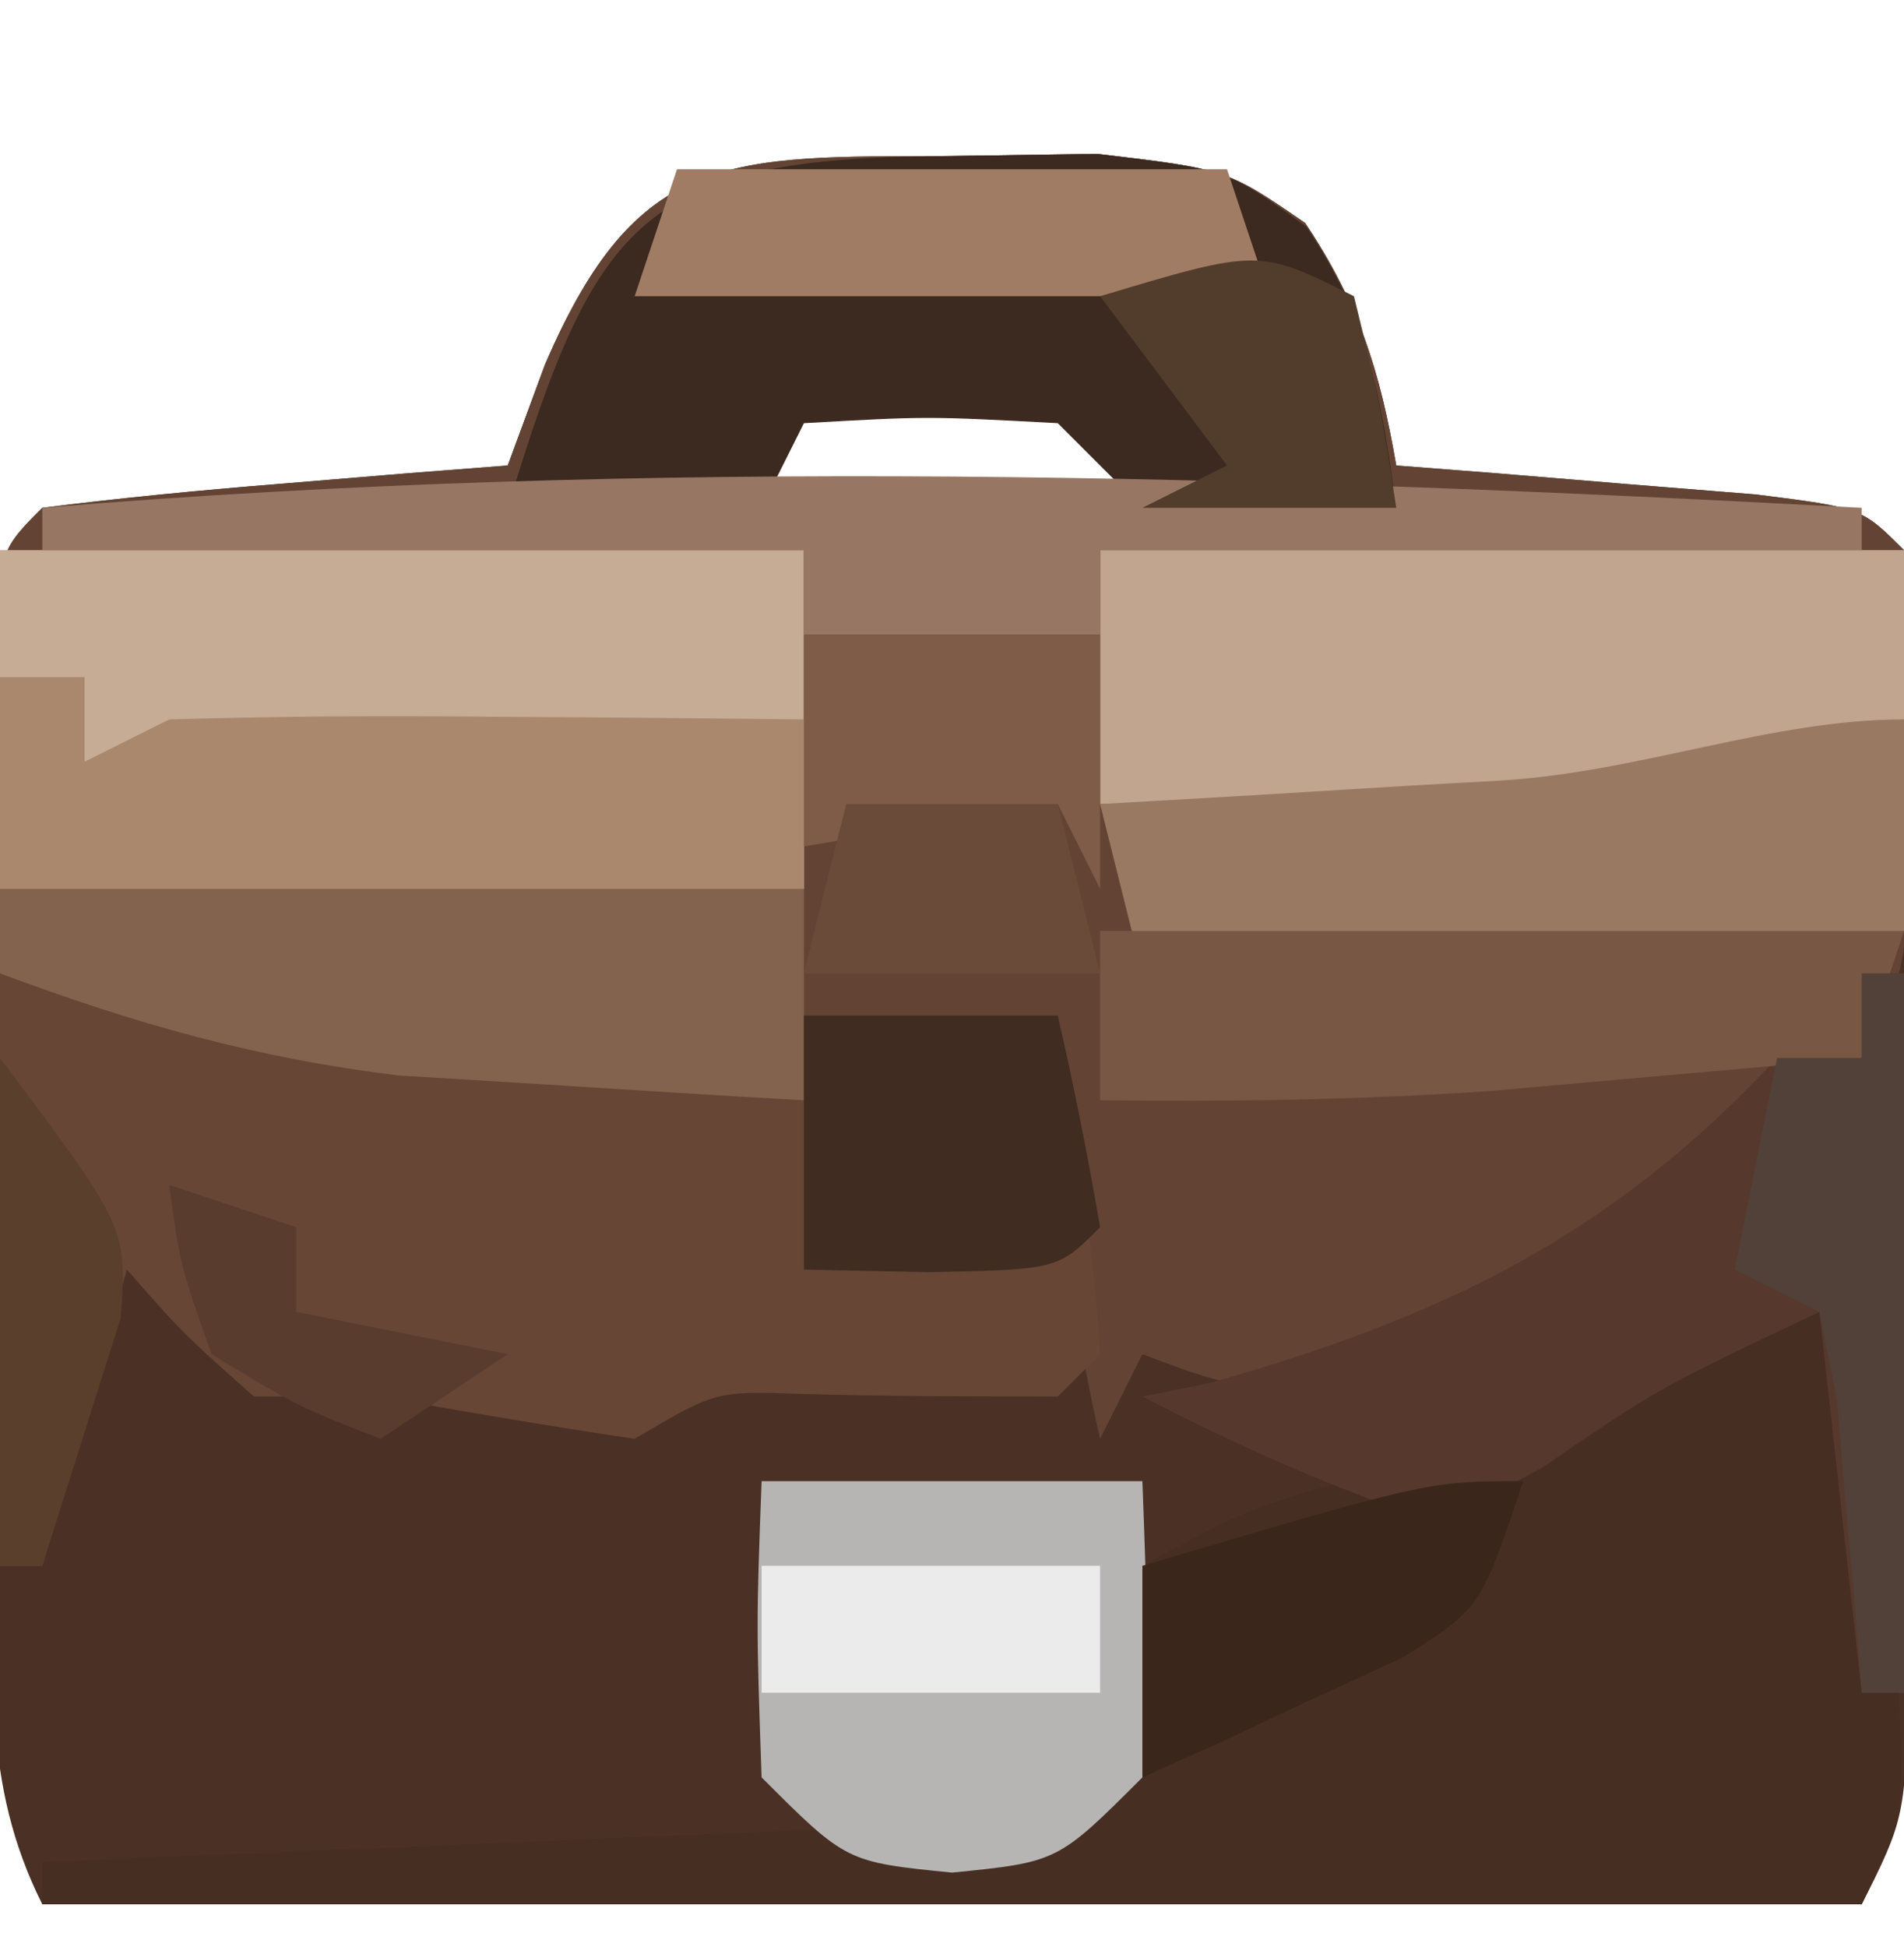 <svg xmlns="http://www.w3.org/2000/svg" width="45" height="46"><path d="M0 0 C1.731 -0.025 1.731 -0.025 3.496 -0.051 C6.562 0.312 6.562 0.312 8.41 1.582 C9.679 3.487 10.175 5.067 10.562 7.312 C11.736 7.403 11.736 7.403 12.934 7.496 C14.451 7.622 14.451 7.622 16 7.75 C17.514 7.872 17.514 7.872 19.059 7.996 C21.562 8.312 21.562 8.312 22.562 9.312 C22.663 11.507 22.693 13.705 22.695 15.902 C22.696 16.562 22.697 17.222 22.698 17.902 C22.699 19.299 22.697 20.697 22.693 22.095 C22.688 24.238 22.693 26.379 22.699 28.521 C22.699 29.878 22.697 31.234 22.695 32.59 C22.694 33.83 22.693 35.07 22.692 36.347 C22.562 39.312 22.562 39.312 21.562 41.312 C7.372 41.312 -6.817 41.312 -21.438 41.312 C-22.893 38.402 -22.567 35.837 -22.57 32.59 C-22.571 31.929 -22.572 31.268 -22.573 30.588 C-22.574 29.192 -22.572 27.795 -22.568 26.399 C-22.563 24.255 -22.568 22.111 -22.574 19.967 C-22.574 18.612 -22.572 17.257 -22.57 15.902 C-22.569 14.663 -22.568 13.425 -22.567 12.148 C-22.438 9.312 -22.438 9.312 -21.438 8.312 C-19.589 8.079 -17.733 7.899 -15.875 7.75 C-14.863 7.666 -13.851 7.582 -12.809 7.496 C-12.026 7.436 -11.244 7.375 -10.438 7.312 C-10.149 6.529 -9.86 5.745 -9.562 4.938 C-7.382 -0.151 -5.216 0.017 0 0 Z M-6.438 7.312 C-2.515 8.62 0.423 8.51 4.562 8.312 C5.223 7.652 5.883 6.992 6.562 6.312 C4.96 6.09 3.356 5.885 1.75 5.688 C0.857 5.571 -0.037 5.455 -0.957 5.336 C-3.694 5.077 -3.694 5.077 -6.438 7.312 Z " fill="#4A3025" transform="translate(22.438,3.688)"></path><path d="M0 0 C1.731 -0.025 1.731 -0.025 3.496 -0.051 C6.562 0.312 6.562 0.312 8.41 1.582 C9.679 3.487 10.175 5.067 10.562 7.312 C11.736 7.403 11.736 7.403 12.934 7.496 C14.451 7.622 14.451 7.622 16 7.75 C17.514 7.872 17.514 7.872 19.059 7.996 C21.562 8.312 21.562 8.312 22.562 9.312 C22.661 10.956 22.692 12.604 22.688 14.25 C22.691 15.594 22.691 15.594 22.695 16.965 C22.562 19.312 22.562 19.312 21.562 21.312 C20.902 21.312 20.242 21.312 19.562 21.312 C19.185 22.231 19.185 22.231 18.801 23.168 C16.74 26.737 13.378 28.036 9.562 29.312 C6.562 29.062 6.562 29.062 4.562 28.312 C4.232 28.973 3.902 29.633 3.562 30.312 C2.784 26.907 2.463 23.805 2.562 20.312 C0.583 20.312 -1.397 20.312 -3.438 20.312 C-3.438 20.973 -3.438 21.633 -3.438 22.312 C-5.48 22.197 -7.521 22.07 -9.562 21.938 C-10.699 21.868 -11.836 21.798 -13.008 21.727 C-16.391 21.318 -19.254 20.503 -22.438 19.312 C-22.464 17.667 -22.484 16.021 -22.5 14.375 C-22.512 13.458 -22.523 12.542 -22.535 11.598 C-22.438 9.312 -22.438 9.312 -21.438 8.312 C-19.589 8.079 -17.733 7.899 -15.875 7.75 C-14.863 7.666 -13.851 7.582 -12.809 7.496 C-12.026 7.436 -11.244 7.375 -10.438 7.312 C-10.149 6.529 -9.86 5.745 -9.562 4.938 C-7.382 -0.151 -5.216 0.017 0 0 Z M-6.438 7.312 C-2.515 8.62 0.423 8.51 4.562 8.312 C5.223 7.652 5.883 6.992 6.562 6.312 C4.96 6.09 3.356 5.885 1.75 5.688 C0.857 5.571 -0.037 5.455 -0.957 5.336 C-3.694 5.077 -3.694 5.077 -6.438 7.312 Z " fill="#634434" transform="translate(22.438,3.688)"></path><path d="M0 0 C0.99 0 1.98 0 3 0 C3.194 2.124 3.38 4.25 3.562 6.375 C3.719 8.15 3.719 8.15 3.879 9.961 C4 13 4 13 3 15 C-11.19 15 -25.38 15 -40 15 C-40 14.67 -40 14.34 -40 14 C-32.08 13.67 -24.16 13.34 -16 13 C-15.34 11.02 -14.68 9.04 -14 7 C-11.504 5.645 -11.504 5.645 -8.562 4.812 C-4.744 3.699 -2.738 2.834 0 0 Z " fill="#462E22" transform="translate(41,30)"></path><path d="M0 0 C9.405 1.485 9.405 1.485 19 3 C19 2.34 19 1.68 19 1 C20.98 1 22.96 1 25 1 C25.879 7.152 25.879 7.152 26 9 C25.67 9.33 25.34 9.66 25 10 C22.97 10 20.939 9.996 18.91 9.938 C16.912 9.87 16.912 9.87 15 11 C12.995 10.701 10.994 10.366 9 10 C8.01 10 7.02 10 6 10 C4.312 8.5 4.312 8.5 3 7 C2.01 10.465 2.01 10.465 1 14 C0.67 14 0.34 14 0 14 C0 9.38 0 4.76 0 0 Z " fill="#674636" transform="translate(0,23)"></path><path d="M0 0 C6.27 0 12.54 0 19 0 C19 2.64 19 5.28 19 8 C12.73 8 6.46 8 0 8 C0 5.36 0 2.72 0 0 Z " fill="#C6AB95" transform="translate(0,13)"></path><path d="M0 0 C1.731 -0.025 1.731 -0.025 3.496 -0.051 C6.562 0.312 6.562 0.312 8.43 1.664 C9.903 3.807 10.217 5.759 10.562 8.312 C7.688 8.438 7.688 8.438 4.562 8.312 C3.902 7.652 3.243 6.992 2.562 6.312 C-0.521 6.146 -0.521 6.146 -3.438 6.312 C-3.768 6.973 -4.098 7.633 -4.438 8.312 C-6.418 8.312 -8.398 8.312 -10.438 8.312 C-8.353 1.464 -7.255 0.024 0 0 Z " fill="#3C2A20" transform="translate(22.438,3.688)"></path><path d="M0 0 C6.27 0 12.54 0 19 0 C19 1.32 19 2.64 19 4 C15.258 6.45 11.558 6.231 7.25 6.125 C6.553 6.116 5.855 6.107 5.137 6.098 C3.424 6.074 1.712 6.038 0 6 C0 4.02 0 2.04 0 0 Z " fill="#C1A58E" transform="translate(26,13)"></path><path d="M0 0 C0 1.65 0 3.3 0 5 C-3.188 6.594 -6.629 6.102 -10.125 6.062 C-10.879 6.058 -11.633 6.053 -12.41 6.049 C-14.273 6.037 -16.137 6.019 -18 6 C-18.33 4.68 -18.66 3.36 -19 2 C-17.411 1.909 -17.411 1.909 -15.789 1.816 C-14.401 1.732 -13.013 1.647 -11.625 1.562 C-10.926 1.523 -10.228 1.484 -9.508 1.443 C-6.194 1.236 -3.15 0 0 0 Z " fill="#9A7962" transform="translate(45,17)"></path><path d="M0 0 C6.27 0 12.54 0 19 0 C19 1.65 19 3.3 19 5 C16.958 4.885 14.916 4.757 12.875 4.625 C11.738 4.555 10.601 4.486 9.43 4.414 C6.046 4.006 3.184 3.19 0 2 C0 1.34 0 0.68 0 0 Z " fill="#84634E" transform="translate(0,21)"></path><path d="M0 0 C2.97 0 5.94 0 9 0 C9.125 3.375 9.125 3.375 9 7 C7 9 7 9 4.5 9.25 C2 9 2 9 0 7 C-0.125 3.375 -0.125 3.375 0 0 Z " fill="#B7B5B4" transform="translate(18,35)"></path><path d="M0 0 C0.33 0 0.66 0 1 0 C1 5.61 1 11.22 1 17 C0.67 17 0.34 17 0 17 C-0.33 14.03 -0.66 11.06 -1 8 C-4.835 9.819 -4.835 9.819 -7.562 11.688 C-8.769 12.337 -8.769 12.337 -10 13 C-12.504 12.165 -14.668 11.206 -17 10 C-16.484 9.897 -15.969 9.794 -15.438 9.688 C-9.907 8.128 -5.918 6.209 -2 2 C-1.34 2 -0.68 2 0 2 C0 1.34 0 0.68 0 0 Z " fill="#56392C" transform="translate(44,23)"></path><path d="M0 0 C0.66 0 1.32 0 2 0 C2 0.66 2 1.32 2 2 C2.66 1.67 3.32 1.34 4 1 C6.552 0.928 9.075 0.907 11.625 0.938 C12.685 0.944 12.685 0.944 13.766 0.951 C15.51 0.963 17.255 0.981 19 1 C19 2.32 19 3.64 19 5 C12.73 5 6.46 5 0 5 C0 3.35 0 1.7 0 0 Z " fill="#A9886E" transform="translate(0,16)"></path><path d="M0 0 C0 0.33 0 0.66 0 1 C-5.94 1 -11.88 1 -18 1 C-18 1.66 -18 2.32 -18 3 C-20.31 3 -22.62 3 -25 3 C-25 2.34 -25 1.68 -25 1 C-30.94 1 -36.88 1 -43 1 C-43 0.67 -43 0.34 -43 0 C-28.599 -1.196 -14.42 -0.773 0 0 Z " fill="#977663" transform="translate(44,12)"></path><path d="M0 0 C6.27 0 12.54 0 19 0 C18.67 0.99 18.34 1.98 18 3 C16.125 3.17 14.25 3.336 12.375 3.5 C11.331 3.593 10.287 3.686 9.211 3.781 C6.129 3.991 3.088 4.037 0 4 C0 2.68 0 1.36 0 0 Z " fill="#795745" transform="translate(26,22)"></path><path d="M0 0 C4.29 0 8.58 0 13 0 C13.33 0.99 13.66 1.98 14 3 C9.05 3 4.1 3 -1 3 C-0.67 2.01 -0.34 1.02 0 0 Z " fill="#A17C65" transform="translate(16,4)"></path><path d="M0 0 C1.98 0 3.96 0 6 0 C6.382 1.656 6.714 3.325 7 5 C6 6 6 6 2.938 6.062 C1.483 6.032 1.483 6.032 0 6 C0 4.02 0 2.04 0 0 Z " fill="#402C20" transform="translate(19,24)"></path><path d="M0 0 C0.33 0 0.66 0 1 0 C1 5.61 1 11.22 1 17 C0.67 17 0.34 17 0 17 C-0.073 16.043 -0.073 16.043 -0.148 15.066 C-0.223 14.24 -0.298 13.414 -0.375 12.562 C-0.445 11.739 -0.514 10.915 -0.586 10.066 C-0.791 9.044 -0.791 9.044 -1 8 C-1.66 7.67 -2.32 7.34 -3 7 C-2.67 5.35 -2.34 3.7 -2 2 C-1.34 2 -0.68 2 0 2 C0 1.34 0 0.68 0 0 Z " fill="#514139" transform="translate(44,23)"></path><path d="M0 0 C2.31 0 4.62 0 7 0 C7 1.98 7 3.96 7 6 C6.67 5.34 6.34 4.68 6 4 C4.02 4.33 2.04 4.66 0 5 C0 3.35 0 1.7 0 0 Z " fill="#7F5C48" transform="translate(19,15)"></path><path d="M0 0 C-1 3 -1 3 -2.848 4.168 C-3.579 4.504 -4.309 4.841 -5.062 5.188 C-5.796 5.532 -6.529 5.876 -7.285 6.23 C-8.134 6.611 -8.134 6.611 -9 7 C-9 5.35 -9 3.7 -9 2 C-2.25 0 -2.25 0 0 0 Z " fill="#3B261C" transform="translate(36,35)"></path><path d="M0 0 C2.64 0 5.28 0 8 0 C8 0.99 8 1.98 8 3 C5.36 3 2.72 3 0 3 C0 2.01 0 1.02 0 0 Z " fill="#EBEBEC" transform="translate(18,37)"></path><path d="M0 0 C0.625 2.562 0.625 2.562 1 5 C-0.98 5 -2.96 5 -5 5 C-4.34 4.67 -3.68 4.34 -3 4 C-3.99 2.68 -4.98 1.36 -6 0 C-2.25 -1.125 -2.25 -1.125 0 0 Z " fill="#523D2C" transform="translate(32,7)"></path><path d="M0 0 C1.65 0 3.3 0 5 0 C5.33 1.32 5.66 2.64 6 4 C3.69 4 1.38 4 -1 4 C-0.67 2.68 -0.34 1.36 0 0 Z " fill="#6A4B3A" transform="translate(20,19)"></path><path d="M0 0 C0.99 0.33 1.98 0.66 3 1 C3 1.66 3 2.32 3 3 C4.65 3.33 6.3 3.66 8 4 C7.01 4.66 6.02 5.32 5 6 C3.062 5.25 3.062 5.25 1 4 C0.25 1.875 0.25 1.875 0 0 Z " fill="#593C2E" transform="translate(4,28)"></path><path d="M0 0 C3 4 3 4 2.855 6.141 C2.237 8.094 1.618 10.047 1 12 C0.67 12 0.34 12 0 12 C0 8.04 0 4.08 0 0 Z " fill="#5A3F2C" transform="translate(0,25)"></path></svg>